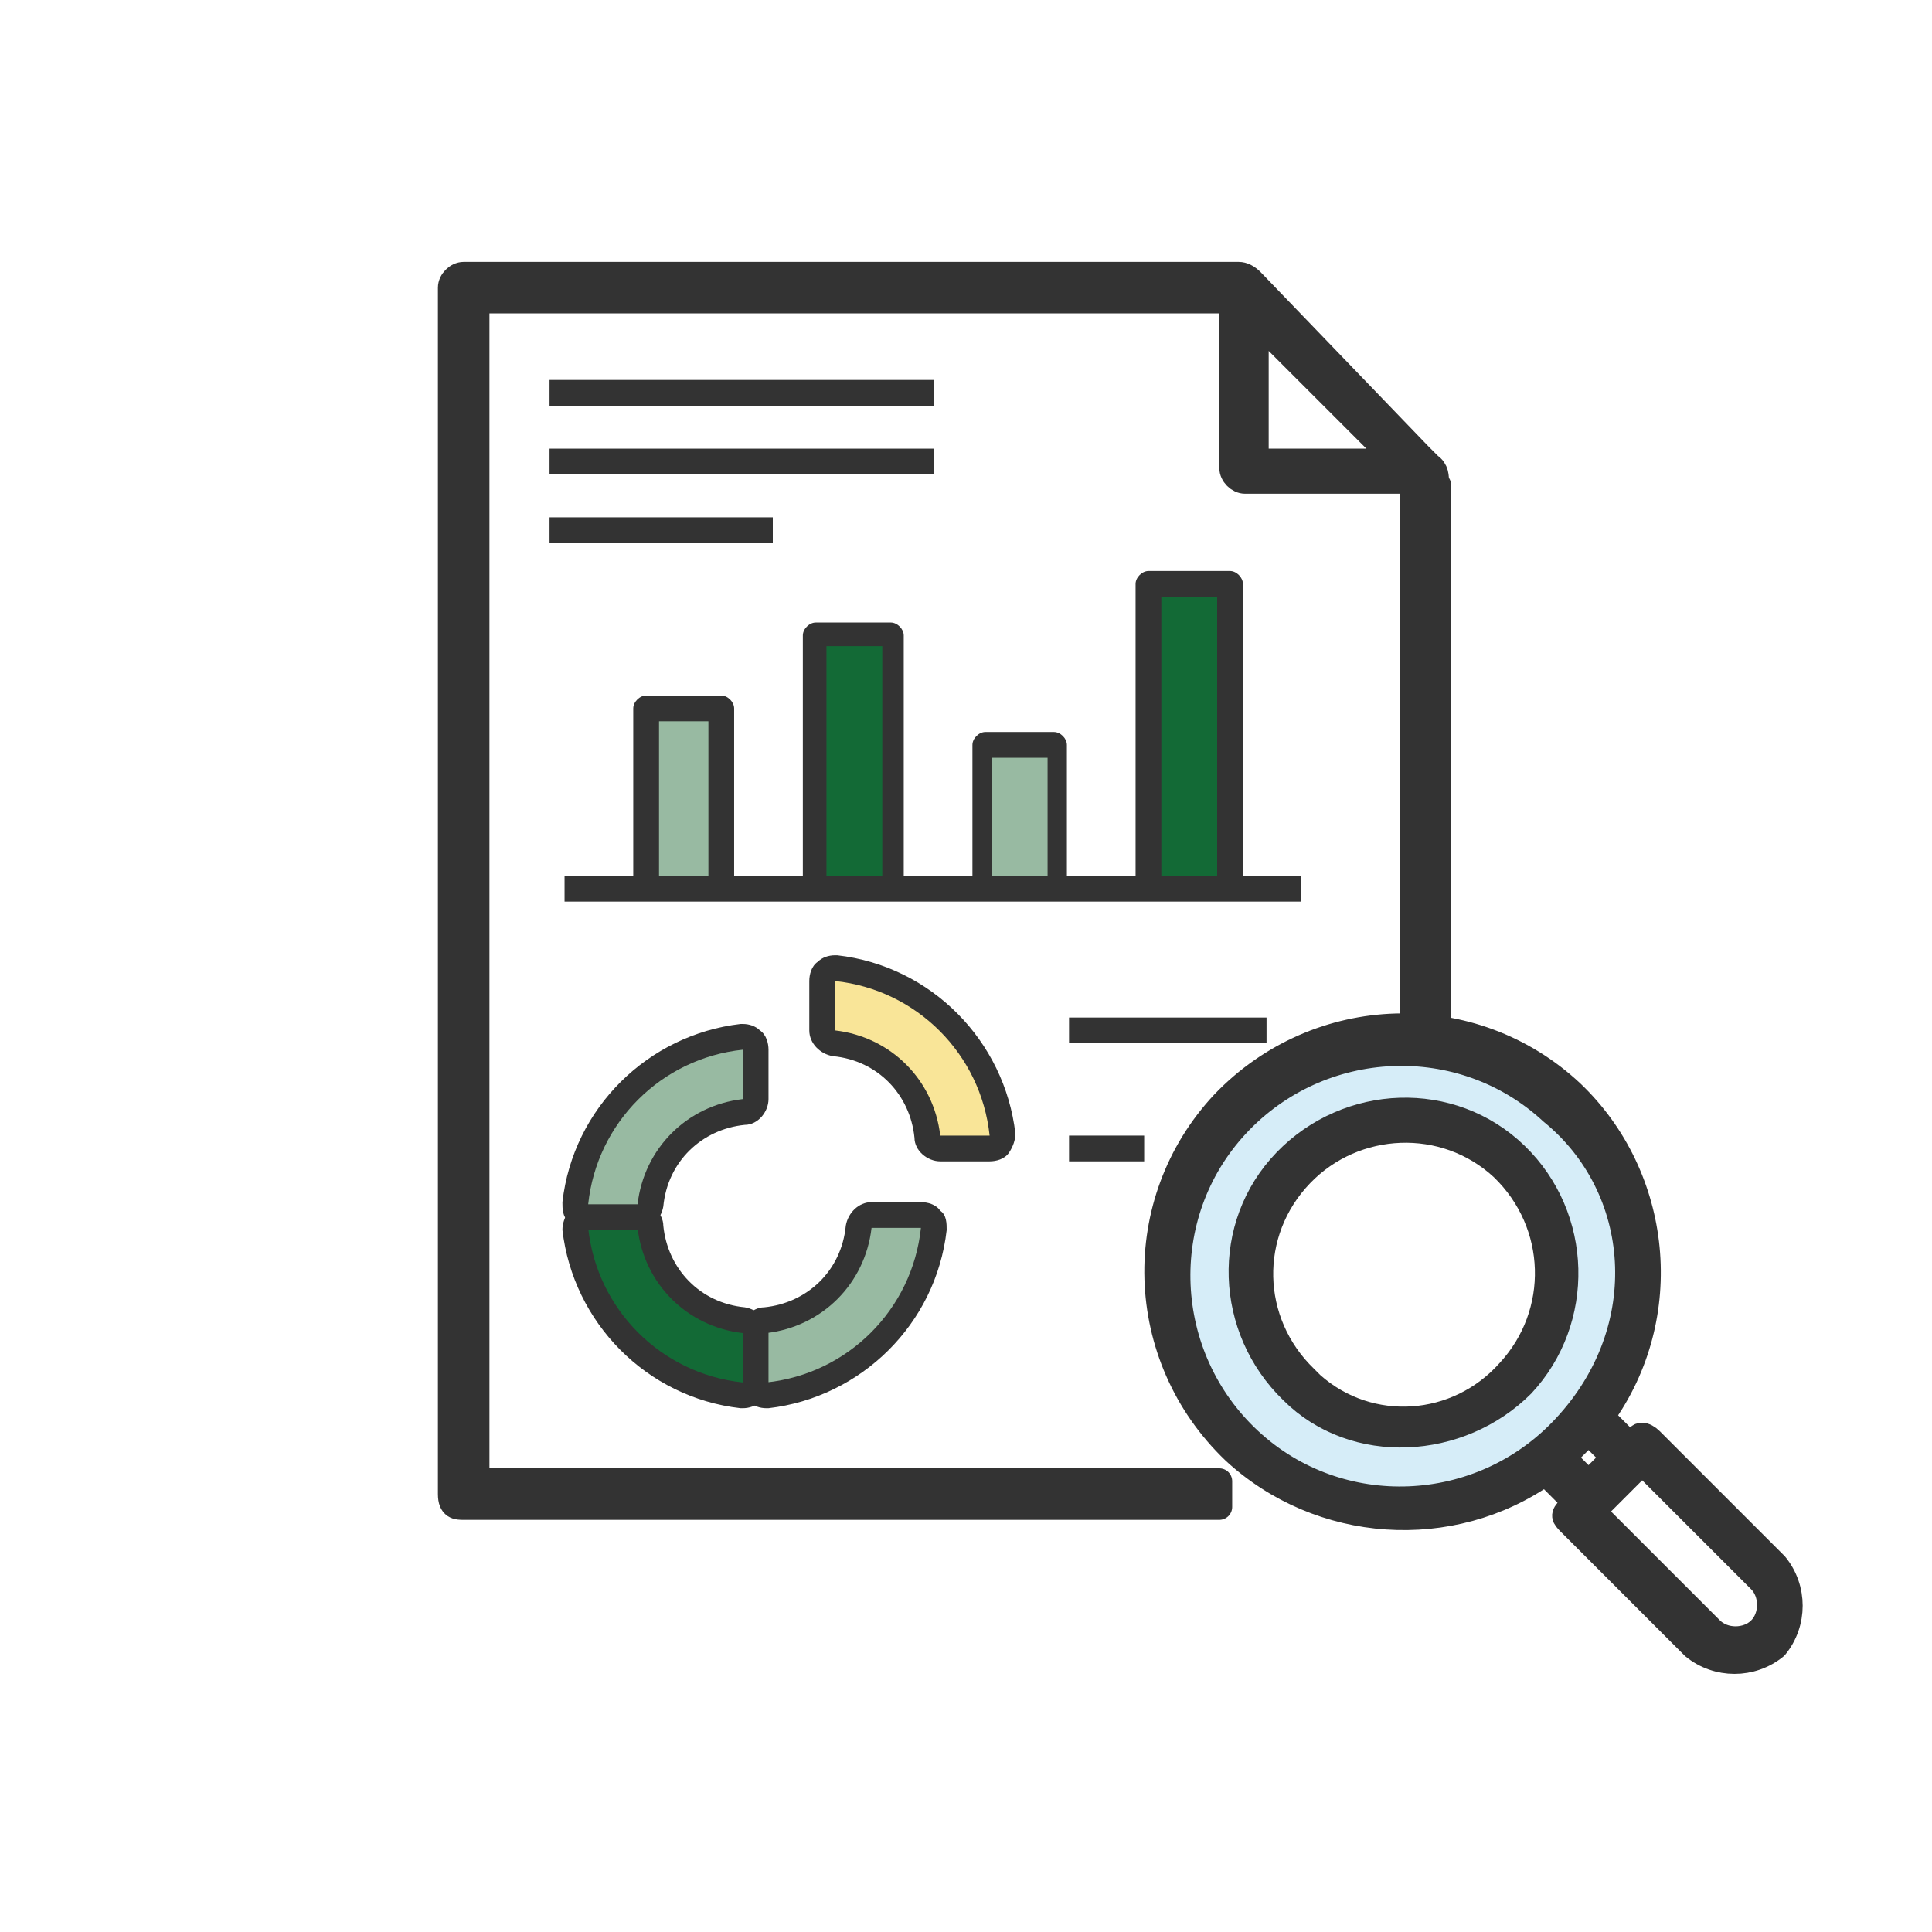 <?xml version="1.0" encoding="UTF-8"?>
<svg id="Layer_1" data-name="Layer 1" xmlns="http://www.w3.org/2000/svg" xmlns:xlink="http://www.w3.org/1999/xlink" viewBox="0 0 90 90">
  <defs>
    <style>
      .cls-1, .cls-2, .cls-3, .cls-4, .cls-5, .cls-6 {
        stroke-width: 0px;
      }

      .cls-1, .cls-7 {
        fill: #333;
      }

      .cls-8 {
        clip-path: url(#clippath);
      }

      .cls-2 {
        fill: none;
      }

      .cls-3 {
        fill: #d6edf8;
      }

      .cls-4 {
        fill: #136a36;
      }

      .cls-5 {
        fill: #98baa2;
      }

      .cls-6 {
        fill: #f9e598;
      }

      .cls-7 {
        stroke: #333;
        stroke-linecap: round;
        stroke-linejoin: round;
        stroke-width: 1.2px;
      }
    </style>
    <clipPath id="clippath">
      <rect class="cls-2" y="0" width="90" height="90"/>
    </clipPath>
  </defs>
  <g class="cls-8">
    <g id="color_icon4" data-name="color icon4">
      <g id="i04">
        <path class="cls-3" d="M72.3,51.8c-4.2-3.9-10.8-3.6-14.7.6-3.9,4.2-3.6,10.8.6,14.7,4.2,3.9,10.8,3.6,14.7-.6,4.3-4.6,3.7-11.2-.6-14.7ZM70.3,63.9c-2.4,2.7-6.5,3-9.2.6,0,0-.2-.2-.3-.3-2.7-2.6-2.8-6.8-.2-9.5,2.5-2.6,6.7-2.8,9.4-.3,2.7,2.6,2.8,6.8.3,9.5Z"/>
        <path id="Path_107" data-name="Path 107" class="cls-1" d="M61.1,40.8h-3.2v-13.6c0-.3-.3-.6-.6-.6h-3.8c-.3,0-.6.3-.6.6v13.6h-3.2v-6.1c0-.3-.3-.6-.6-.6h-3.2c-.3,0-.6.3-.6.6v6.1h-3.2v-11.2c0-.3-.3-.6-.6-.6h-3.5c-.3,0-.6.3-.6.6v11.2h-3.2v-7.8c0-.3-.3-.6-.6-.6h-3.5c-.3,0-.6.3-.6.6v7.8h-3.2v1.2h34.3v-1.2s.5,0,.5,0Z"/>
        <path id="Path_108" data-name="Path 108" class="cls-5" d="M33,40.8h-2.3v-7.2h2.3"/>
        <g id="Group_86" data-name="Group 86">
          <rect id="Rectangle_77" data-name="Rectangle 77" class="cls-4" x="38.5" y="30.1" width="2.6" height="10.7"/>
        </g>
        <rect id="Rectangle_78" data-name="Rectangle 78" class="cls-5" x="46.2" y="35.3" width="2.6" height="5.5"/>
        <g id="Group_87" data-name="Group 87">
          <rect id="Rectangle_79" data-name="Rectangle 79" class="cls-4" x="54.1" y="27.8" width="2.6" height="13"/>
        </g>
        <rect id="Rectangle_80" data-name="Rectangle 80" class="cls-1" x="49.8" y="47.4" width="9.2" height="1.2"/>
        <rect id="Rectangle_81" data-name="Rectangle 81" class="cls-1" x="49.8" y="52.9" width="3.5" height="1.2"/>
        <g id="Path_110" data-name="Path 110">
          <path class="cls-5" d="M35.7,65c-.1,0-.3,0-.4-.2-.1-.1-.2-.3-.2-.4v-2.3c0-.3.2-.6.5-.6,2.3-.3,4.1-2.1,4.4-4.4,0-.3.3-.5.6-.5h2.3c.2,0,.3,0,.4.2s.2.3.2.5c-.4,4.1-3.7,7.3-7.7,7.7h-.1Z"/>
          <path class="cls-1" d="M42.9,57.2c-.4,3.8-3.4,6.8-7.2,7.2v-2.3c2.6-.3,4.6-2.3,4.9-4.9h2.3M42.9,56h-2.3c-.6,0-1.1.5-1.2,1.1-.2,2.1-1.8,3.6-3.8,3.8-.6,0-1.1.6-1.1,1.2v2.3c0,.3.1.7.4.9.2.2.5.3.8.3s0,0,.1,0c4.3-.5,7.8-3.9,8.3-8.3,0-.3,0-.7-.3-.9-.2-.3-.6-.4-.9-.4h0ZM42.9,58.4h0Z"/>
        </g>
        <g id="Group_88" data-name="Group 88">
          <g id="Path_111" data-name="Path 111">
            <path class="cls-4" d="M34.5,65c-4.1-.4-7.3-3.7-7.7-7.7,0-.2,0-.3.2-.5s.3-.2.4-.2h2.3c.3,0,.6.2.6.5.3,2.3,2.1,4.1,4.4,4.4.3,0,.5.3.5.6v2.3c0,.2,0,.3-.2.4-.1,0-.3.2-.4.2s0,0,0,0h-.1Z"/>
            <path class="cls-1" d="M29.7,57.2c.3,2.6,2.3,4.6,4.9,4.9v2.3c-3.8-.4-6.8-3.4-7.2-7.2h2.3M29.7,56h-2.3c-.3,0-.7.1-.9.4-.2.3-.3.6-.3.9.5,4.3,3.9,7.8,8.3,8.3h.1c.3,0,.6-.1.8-.3.3-.2.4-.6.4-.9v-2.3c0-.6-.5-1.1-1.1-1.2-2.1-.2-3.6-1.8-3.8-3.8,0-.6-.6-1.1-1.2-1.1h0Z"/>
          </g>
        </g>
        <g id="Path_112" data-name="Path 112">
          <path class="cls-5" d="M27.4,56.7c-.2,0-.3,0-.4-.2-.1-.1-.2-.3-.2-.5.4-4.1,3.7-7.3,7.7-7.7h0c.1,0,.3,0,.4.2.1.1.2.3.2.4v2.3c0,.3-.2.6-.5.6-2.3.3-4.1,2.1-4.4,4.4,0,.3-.3.5-.6.5h-2.3.1Z"/>
          <path class="cls-1" d="M34.6,48.9v2.3c-2.6.3-4.6,2.3-4.9,4.9h-2.3c.4-3.8,3.4-6.8,7.2-7.2M34.6,47.7h-.1c-4.3.5-7.8,3.9-8.3,8.3,0,.3,0,.7.3.9.2.3.6.4.9.4h2.3c.6,0,1.1-.5,1.2-1.1.2-2.1,1.8-3.6,3.8-3.8.6,0,1.1-.6,1.1-1.2v-2.3c0-.3-.1-.7-.4-.9-.2-.2-.5-.3-.8-.3h0Z"/>
        </g>
        <g id="Path_114" data-name="Path 114">
          <path class="cls-6" d="M43.8,53.5c-.3,0-.6-.2-.6-.5-.3-2.3-2.1-4.1-4.4-4.4-.3,0-.5-.3-.5-.6v-2.3c0-.2,0-.3.2-.4.1,0,.3-.2.4-.2s0,0,0,0c4.1.4,7.3,3.7,7.7,7.7,0,.2,0,.3-.2.5-.1.1-.3.2-.4.2h-2.3.1Z"/>
          <path class="cls-1" d="M38.9,45.7c3.8.4,6.8,3.4,7.2,7.2h-2.3c-.3-2.6-2.3-4.6-4.9-4.9v-2.3M38.9,44.5c-.3,0-.6.1-.8.3-.3.2-.4.6-.4.9v2.3c0,.6.5,1.1,1.1,1.2,2.1.2,3.6,1.8,3.8,3.8,0,.6.6,1.1,1.2,1.1h2.3c.3,0,.7-.1.9-.4.2-.3.3-.6.3-.9-.5-4.3-3.9-7.8-8.3-8.3h-.1Z"/>
        </g>
        <g id="Group_89" data-name="Group 89">
          <path id="Path_115" data-name="Path 115" class="cls-7" d="M73.2,50.9h0c-4.6-4.3-11.8-4.1-16.2.5-4.3,4.6-4.1,11.8.5,16.2,4,3.7,10.1,4.1,14.5,1l1.4,1.4-.3.3c-.3.3-.22.36,0,.6l5.8,5.8c1.1.9,2.7.9,3.8,0,.9-1.1.9-2.7,0-3.8l-5.8-5.8c-.3-.3-.6-.3-.6,0l-.3.3-1.4-1.4c3.4-4.7,2.7-11.2-1.4-15.1h0ZM76.5,68.11l5.5,5.5c.6.6.6,1.7,0,2.3s-1.7.6-2.3,0l-5.5-5.5,2.3-2.3ZM75.2,67.9l-1.2,1.2-1.2-1.2.9-.9.3-.3s1.2,1.2,1.2,1.2ZM72.9,66.5c-3.9,4.2-10.5,4.5-14.7.6s-4.5-10.5-.6-14.7,10.5-4.5,14.7-.6h0c4.3,3.5,4.9,10.1.6,14.7h0Z"/>
          <path id="Path_116" data-name="Path 116" class="cls-7" d="M70.6,53.8c-3-2.9-7.8-2.7-10.7.3s-2.7,7.8.3,10.7c2.9,2.9,7.8,2.6,10.7-.3,2.8-3,2.7-7.8-.3-10.7ZM70.3,63.9c-2.4,2.7-6.5,3-9.2.6,0,0-.2-.2-.3-.3-2.7-2.6-2.8-6.8-.2-9.5,2.5-2.6,6.7-2.8,9.4-.3h0c2.7,2.6,2.8,6.8.3,9.5h0Z"/>
        </g>
        <rect id="Rectangle_82" data-name="Rectangle 82" class="cls-1" x="25.6" y="17.7" width="17.9" height="1.2"/>
        <rect id="Rectangle_83" data-name="Rectangle 83" class="cls-1" x="25.6" y="20.9" width="17.9" height="1.2"/>
        <rect id="Rectangle_84" data-name="Rectangle 84" class="cls-1" x="25.6" y="24.1" width="10.4" height="1.2"/>
        <path class="cls-7" d="M66.9,22.5c0-.3,0-.6-.3-.8h0l-.5-.5-7.8-8.1c-.2-.2-.4-.3-.6-.3H21.6c-.3,0-.6.3-.6.6v56.2c0,.6.3.6.6.6h35.2v-1.2H22.2V14h35.2v7.8c0,.3.3.6.6.6h7.8v26.5h1.2v-26.3h0l-.1-.1ZM58.5,21.5v-6.6l6.6,6.6h-6.6Z"/>
      </g>
    </g>
  </g>
</svg>